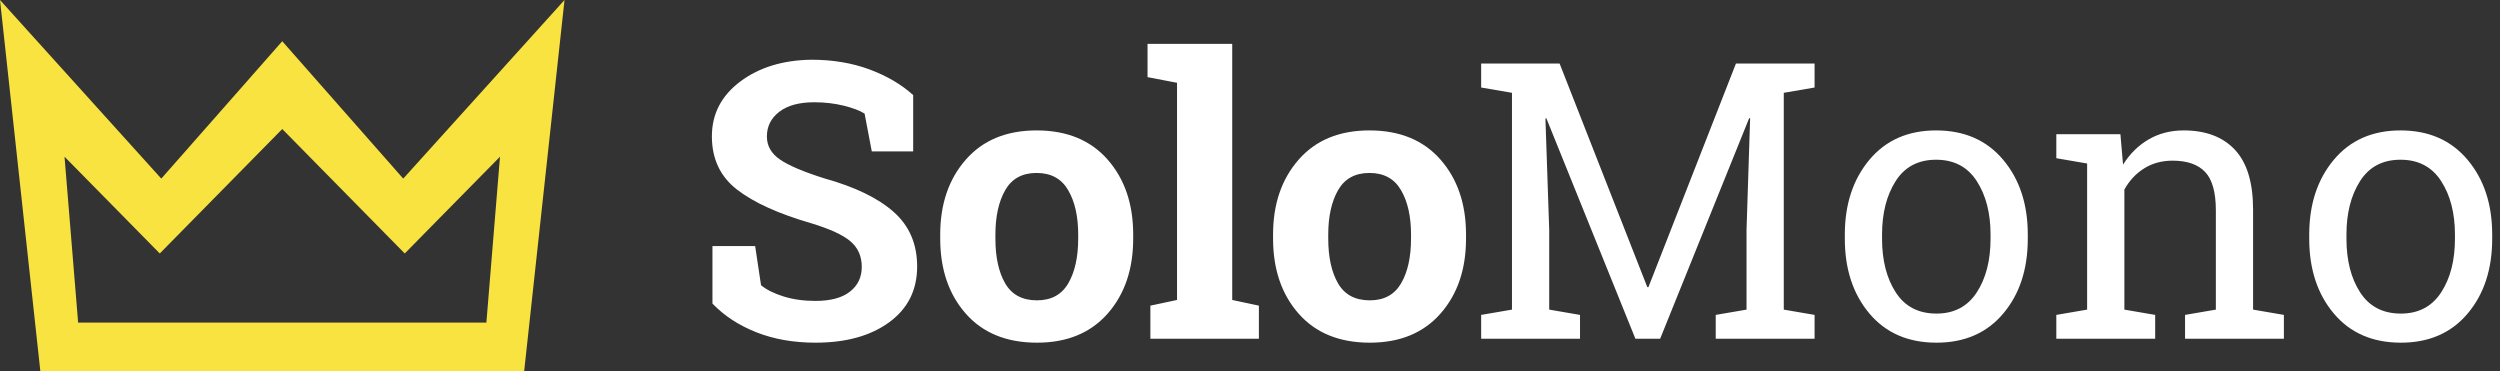 <svg xmlns="http://www.w3.org/2000/svg" xmlns:xlink="http://www.w3.org/1999/xlink" width="155px" height="23px" viewBox="0 0 155 23" version="1.1">
    <rect x="0" y="0" width="155" height="23" fill="#333333" stroke="none"/>
    <!-- Generator: Sketch 55.2 (78181) - https://sketchapp.com -->
    <title>Group</title>
    <desc>Created with Sketch.</desc>
    <g id="Page-1" stroke="none" stroke-width="1" fill="none" fill-rule="evenodd">
        <g id="logo-svg-white">
            <g id="Group" transform="translate(-0.348, -0.583)">
                <path d="M56.965,9.97 L54.399,9.97 L53.953,7.626 C53.657,7.439 53.223,7.275 52.653,7.134 C52.082,6.993 51.477,6.923 50.836,6.923 C49.899,6.923 49.174,7.12 48.662,7.515 C48.151,7.909 47.895,8.419 47.895,9.044 C47.895,9.622 48.162,10.097 48.698,10.468 C49.233,10.839 50.156,11.232 51.469,11.646 C53.352,12.169 54.78,12.861 55.752,13.72 C56.725,14.579 57.211,15.708 57.211,17.107 C57.211,18.568 56.633,19.72 55.477,20.564 C54.321,21.408 52.797,21.829 50.907,21.829 C49.555,21.829 48.334,21.615 47.244,21.185 C46.155,20.755 45.246,20.161 44.52,19.404 L44.52,15.841 L47.168,15.841 L47.532,18.267 C47.875,18.548 48.342,18.781 48.932,18.964 C49.522,19.148 50.18,19.24 50.907,19.24 C51.844,19.24 52.557,19.048 53.045,18.665 C53.533,18.283 53.778,17.771 53.778,17.13 C53.778,16.474 53.545,15.947 53.08,15.548 C52.615,15.15 51.801,14.775 50.637,14.423 C48.614,13.837 47.082,13.142 46.043,12.337 C45.004,11.533 44.485,10.431 44.485,9.033 C44.485,7.65 45.071,6.519 46.242,5.64 C47.414,4.761 48.887,4.31 50.66,4.286 C51.973,4.286 53.168,4.486 54.246,4.884 C55.324,5.283 56.231,5.814 56.965,6.478 L56.965,9.97 Z M58.641,15.126 C58.641,13.236 59.17,11.687 60.229,10.48 C61.287,9.273 62.75,8.669 64.617,8.669 C66.492,8.669 67.959,9.271 69.018,10.474 C70.076,11.677 70.606,13.228 70.606,15.126 L70.606,15.372 C70.606,17.279 70.076,18.831 69.018,20.031 C67.959,21.23 66.5,21.829 64.641,21.829 C62.758,21.829 61.287,21.23 60.229,20.031 C59.17,18.831 58.641,17.279 58.641,15.372 L58.641,15.126 Z M62.063,15.372 C62.063,16.529 62.266,17.456 62.672,18.156 C63.078,18.855 63.735,19.204 64.641,19.204 C65.524,19.204 66.17,18.853 66.58,18.15 C66.99,17.447 67.196,16.521 67.196,15.372 L67.196,15.126 C67.196,14.001 66.989,13.083 66.574,12.372 C66.16,11.661 65.508,11.306 64.617,11.306 C63.727,11.306 63.078,11.661 62.672,12.372 C62.266,13.083 62.063,14.001 62.063,15.126 L62.063,15.372 Z M71.496,5.365 L71.496,3.302 L76.746,3.302 L76.746,19.181 L78.399,19.533 L78.399,21.583 L71.672,21.583 L71.672,19.533 L73.324,19.181 L73.324,5.716 L71.496,5.365 Z M79.278,15.126 C79.278,13.236 79.807,11.687 80.865,10.48 C81.924,9.273 83.387,8.669 85.254,8.669 C87.129,8.669 88.596,9.271 89.655,10.474 C90.713,11.677 91.242,13.228 91.242,15.126 L91.242,15.372 C91.242,17.279 90.713,18.831 89.655,20.031 C88.596,21.23 87.137,21.829 85.278,21.829 C83.395,21.829 81.924,21.23 80.865,20.031 C79.807,18.831 79.278,17.279 79.278,15.372 L79.278,15.126 Z M82.699,15.372 C82.699,16.529 82.903,17.456 83.309,18.156 C83.715,18.855 84.371,19.204 85.278,19.204 C86.16,19.204 86.807,18.853 87.217,18.15 C87.627,17.447 87.832,16.521 87.832,15.372 L87.832,15.126 C87.832,14.001 87.625,13.083 87.211,12.372 C86.797,11.661 86.145,11.306 85.254,11.306 C84.364,11.306 83.715,11.661 83.309,12.372 C82.903,13.083 82.699,14.001 82.699,15.126 L82.699,15.372 Z" id="Solo" fill="#FFFFFF" fill-rule="nonzero"/>
                <path d="M108.856,7.919 L108.797,7.908 L103.278,21.583 L101.742,21.583 L96.223,7.919 L96.164,7.931 L96.399,14.833 L96.399,19.779 L98.309,20.107 L98.309,21.583 L92.18,21.583 L92.18,20.107 L94.09,19.779 L94.09,6.337 L92.18,6.009 L92.18,4.521 L97.043,4.521 L102.481,18.384 L102.551,18.384 L107.977,4.521 L112.852,4.521 L112.852,6.009 L110.942,6.337 L110.942,19.779 L112.852,20.107 L112.852,21.583 L106.723,21.583 L106.723,20.107 L108.633,19.779 L108.633,14.833 L108.856,7.919 Z M114.727,15.126 C114.727,13.251 115.235,11.706 116.25,10.491 C117.266,9.277 118.645,8.669 120.387,8.669 C122.137,8.669 123.522,9.275 124.541,10.486 C125.561,11.697 126.071,13.243 126.071,15.126 L126.071,15.384 C126.071,17.275 125.563,18.822 124.547,20.025 C123.531,21.228 122.153,21.829 120.41,21.829 C118.653,21.829 117.266,21.226 116.25,20.019 C115.235,18.812 114.727,17.267 114.727,15.384 L114.727,15.126 Z M117.035,15.384 C117.035,16.728 117.319,17.837 117.885,18.712 C118.451,19.587 119.293,20.025 120.41,20.025 C121.504,20.025 122.336,19.587 122.907,18.712 C123.477,17.837 123.762,16.728 123.762,15.384 L123.762,15.126 C123.762,13.798 123.477,12.693 122.907,11.81 C122.336,10.927 121.496,10.486 120.387,10.486 C119.278,10.486 118.442,10.927 117.879,11.81 C117.317,12.693 117.035,13.798 117.035,15.126 L117.035,15.384 Z M127.84,20.107 L129.75,19.779 L129.75,10.72 L127.84,10.392 L127.84,8.904 L131.813,8.904 L131.977,10.79 C132.399,10.118 132.928,9.597 133.565,9.226 C134.201,8.855 134.926,8.669 135.739,8.669 C137.106,8.669 138.164,9.07 138.914,9.87 C139.664,10.671 140.039,11.908 140.039,13.579 L140.039,19.779 L141.949,20.107 L141.949,21.583 L135.821,21.583 L135.821,20.107 L137.731,19.779 L137.731,13.626 C137.731,12.509 137.51,11.716 137.069,11.247 C136.627,10.779 135.953,10.544 135.047,10.544 C134.383,10.544 133.795,10.704 133.283,11.025 C132.772,11.345 132.364,11.783 132.059,12.337 L132.059,19.779 L133.969,20.107 L133.969,21.583 L127.84,21.583 L127.84,20.107 Z M143.52,15.126 C143.52,13.251 144.028,11.706 145.043,10.491 C146.059,9.277 147.438,8.669 149.18,8.669 C150.93,8.669 152.315,9.275 153.334,10.486 C154.354,11.697 154.864,13.243 154.864,15.126 L154.864,15.384 C154.864,17.275 154.356,18.822 153.34,20.025 C152.324,21.228 150.946,21.829 149.203,21.829 C147.446,21.829 146.059,21.226 145.043,20.019 C144.028,18.812 143.52,17.267 143.52,15.384 L143.52,15.126 Z M145.828,15.384 C145.828,16.728 146.112,17.837 146.678,18.712 C147.244,19.587 148.086,20.025 149.203,20.025 C150.297,20.025 151.129,19.587 151.699,18.712 C152.27,17.837 152.555,16.728 152.555,15.384 L152.555,15.126 C152.555,13.798 152.27,12.693 151.699,11.81 C151.129,10.927 150.289,10.486 149.18,10.486 C148.071,10.486 147.235,10.927 146.672,11.81 C146.11,12.693 145.828,13.798 145.828,15.126 L145.828,15.384 Z" id="Mono" fill="#FFFFFF" fill-rule="nonzero"/>
                <path d="M0.348,0.583 L10.348,11.657 L17.848,3.139 L25.348,11.657 L35.348,0.583 L32.848,23.583 L2.848,23.583 L0.348,0.583 Z M4.348,10.298 L5.192,20.583 L30.504,20.583 L31.348,10.298 L25.442,16.298 L17.848,8.583 L10.254,16.298 L4.348,10.298 Z" id="crown" fill="#F8E341"/>
            </g>
        </g>
    </g>
</svg>